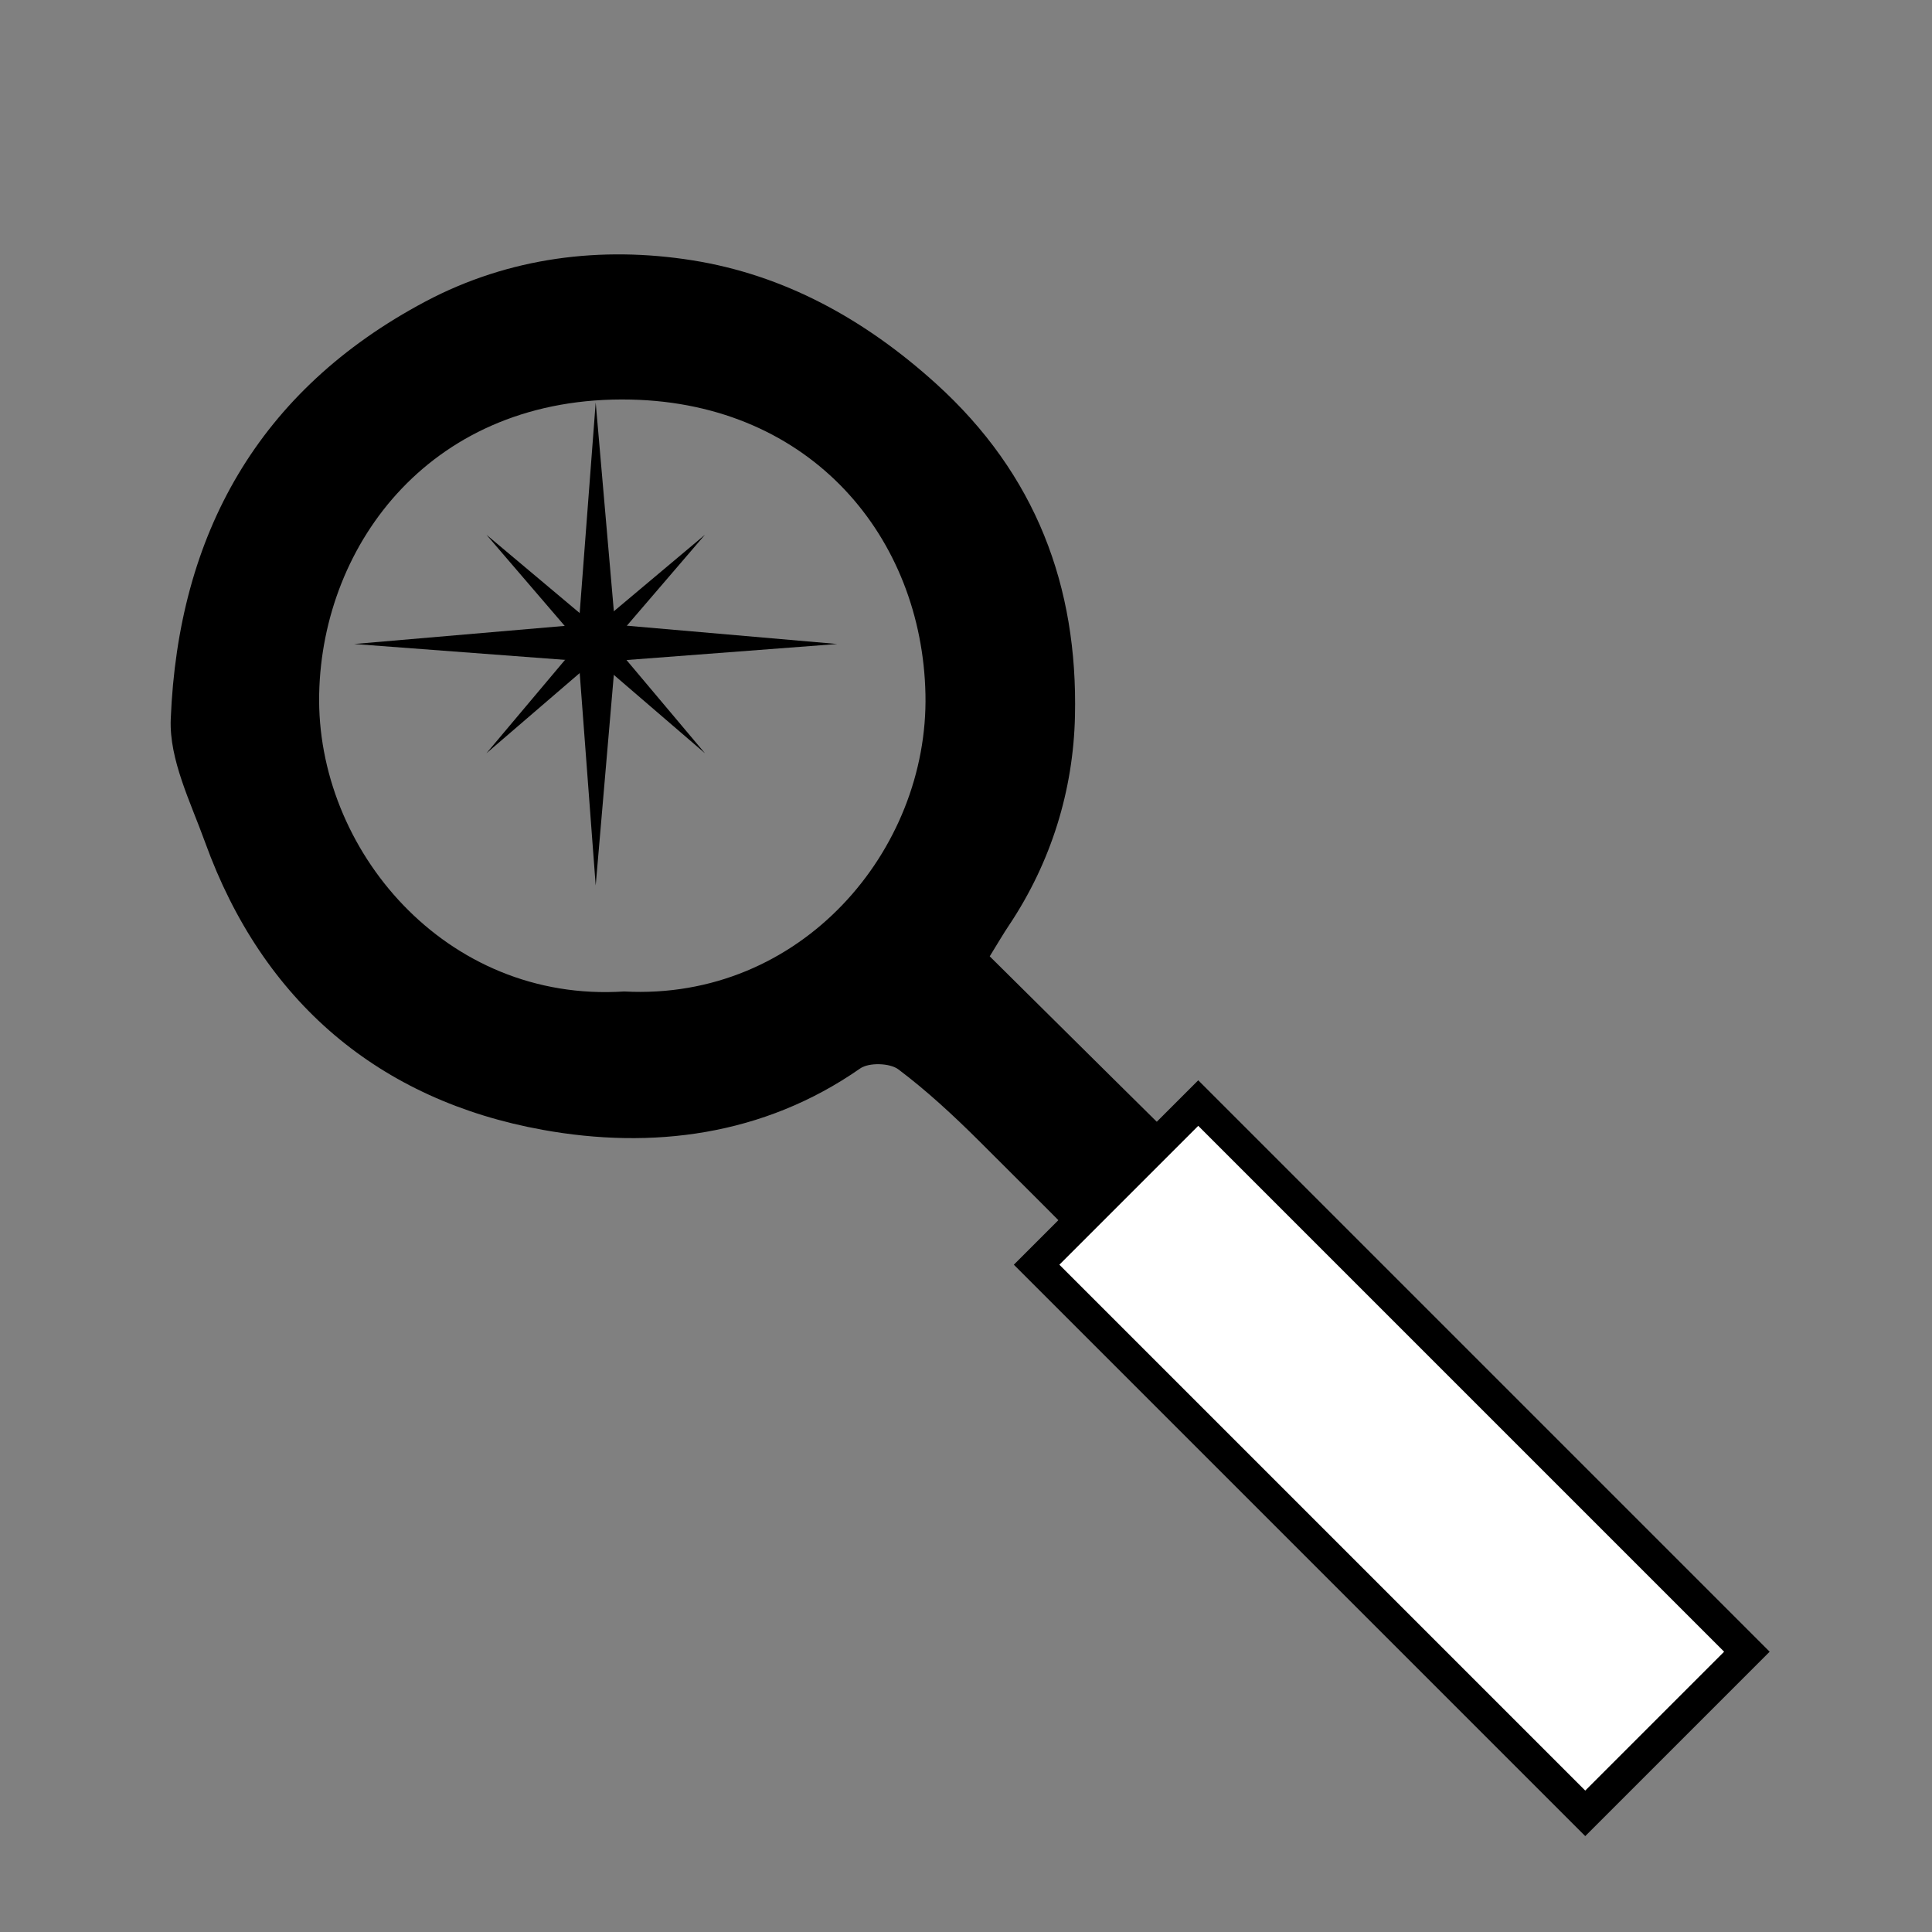 <?xml version="1.0" encoding="utf-8"?>
<!-- Generator: Adobe Illustrator 16.0.3, SVG Export Plug-In . SVG Version: 6.00 Build 0)  -->
<!DOCTYPE svg PUBLIC "-//W3C//DTD SVG 1.1//EN" "http://www.w3.org/Graphics/SVG/1.1/DTD/svg11.dtd">
<svg version="1.1" xmlns="http://www.w3.org/2000/svg" xmlns:xlink="http://www.w3.org/1999/xlink" x="0px" y="0px" width="1200px"
	 height="1200px" viewBox="0 0 1200 1200" enable-background="new 0 0 1200 1200" xml:space="preserve">
<rect x="0" y="0" width="1200" height="1200" fill="#808080" stroke="none"/>
<g id="Layer_1">
	<g>
		<g>
			<path d="M614.738,593.996c51.508,50.961,102.625,101.875,154.148,152.375c22.461,22,45.633,43.305,68.727,64.672
				c15.234,14.094,14.594,44.391-1.617,57.25c-22.461,17.828-52.867,16.023-73.273-4.469
				c-51.609-51.828-102.969-103.883-154.859-155.422c-15.75-15.656-32.156-30.859-49.844-44.18c-5.297-4-18.313-4.383-23.734-0.594
				c-60.289,42.031-129.625,50.367-197.223,38.133c-101.418-18.359-173.855-79.438-209.688-178.641
				c-9.016-24.969-22.336-51.297-21.32-76.492c4.613-114.617,54.32-204.211,158.137-259.328
				c52.133-27.664,109.453-34.555,165.781-25.625c56.992,9.039,107.047,36.477,151.383,76.594
				c62.195,56.297,88.133,126.055,86.328,206.492c-1.031,45.984-14.68,90.555-40.93,129.891
				C623.098,580.09,619.832,585.746,614.738,593.996z M387.695,615.824c109.879,5.891,189.137-87.734,187.121-184.555
				c-2.016-97.148-70.609-180.609-182.98-183.086c-123.207-2.734-191.605,89.102-193.59,182.703
				C196.199,527.309,276.613,623.074,387.695,615.824z"/>
		</g>
	</g>
</g>
<g id="Layer_2">
	
		<rect x="793.629" y="664.606" transform="matrix(0.707 -0.707 0.707 0.707 -387.119 876.747)" fill="#FFFFFF" stroke="#000000" stroke-width="20" stroke-miterlimit="10" width="142.001" height="482"/>
	<path fill="none" stroke="#000000" stroke-width="20" stroke-miterlimit="10" d="M325,371"/>
	<path fill="none" stroke="#000000" stroke-width="20" stroke-miterlimit="10" d="M325,471"/>
	<polygon points="370,550 359.5,410.5 220,400 359.5,388 370,250 382,388 520,400 382,410.5 	"/>
	<polygon points="437.882,467.882 369.999,409.504 302.118,467.882 359.817,399.322 302.118,332.118 370,389.139 437.882,332.118 
		380.182,399.321 	"/>
</g>
</svg>
